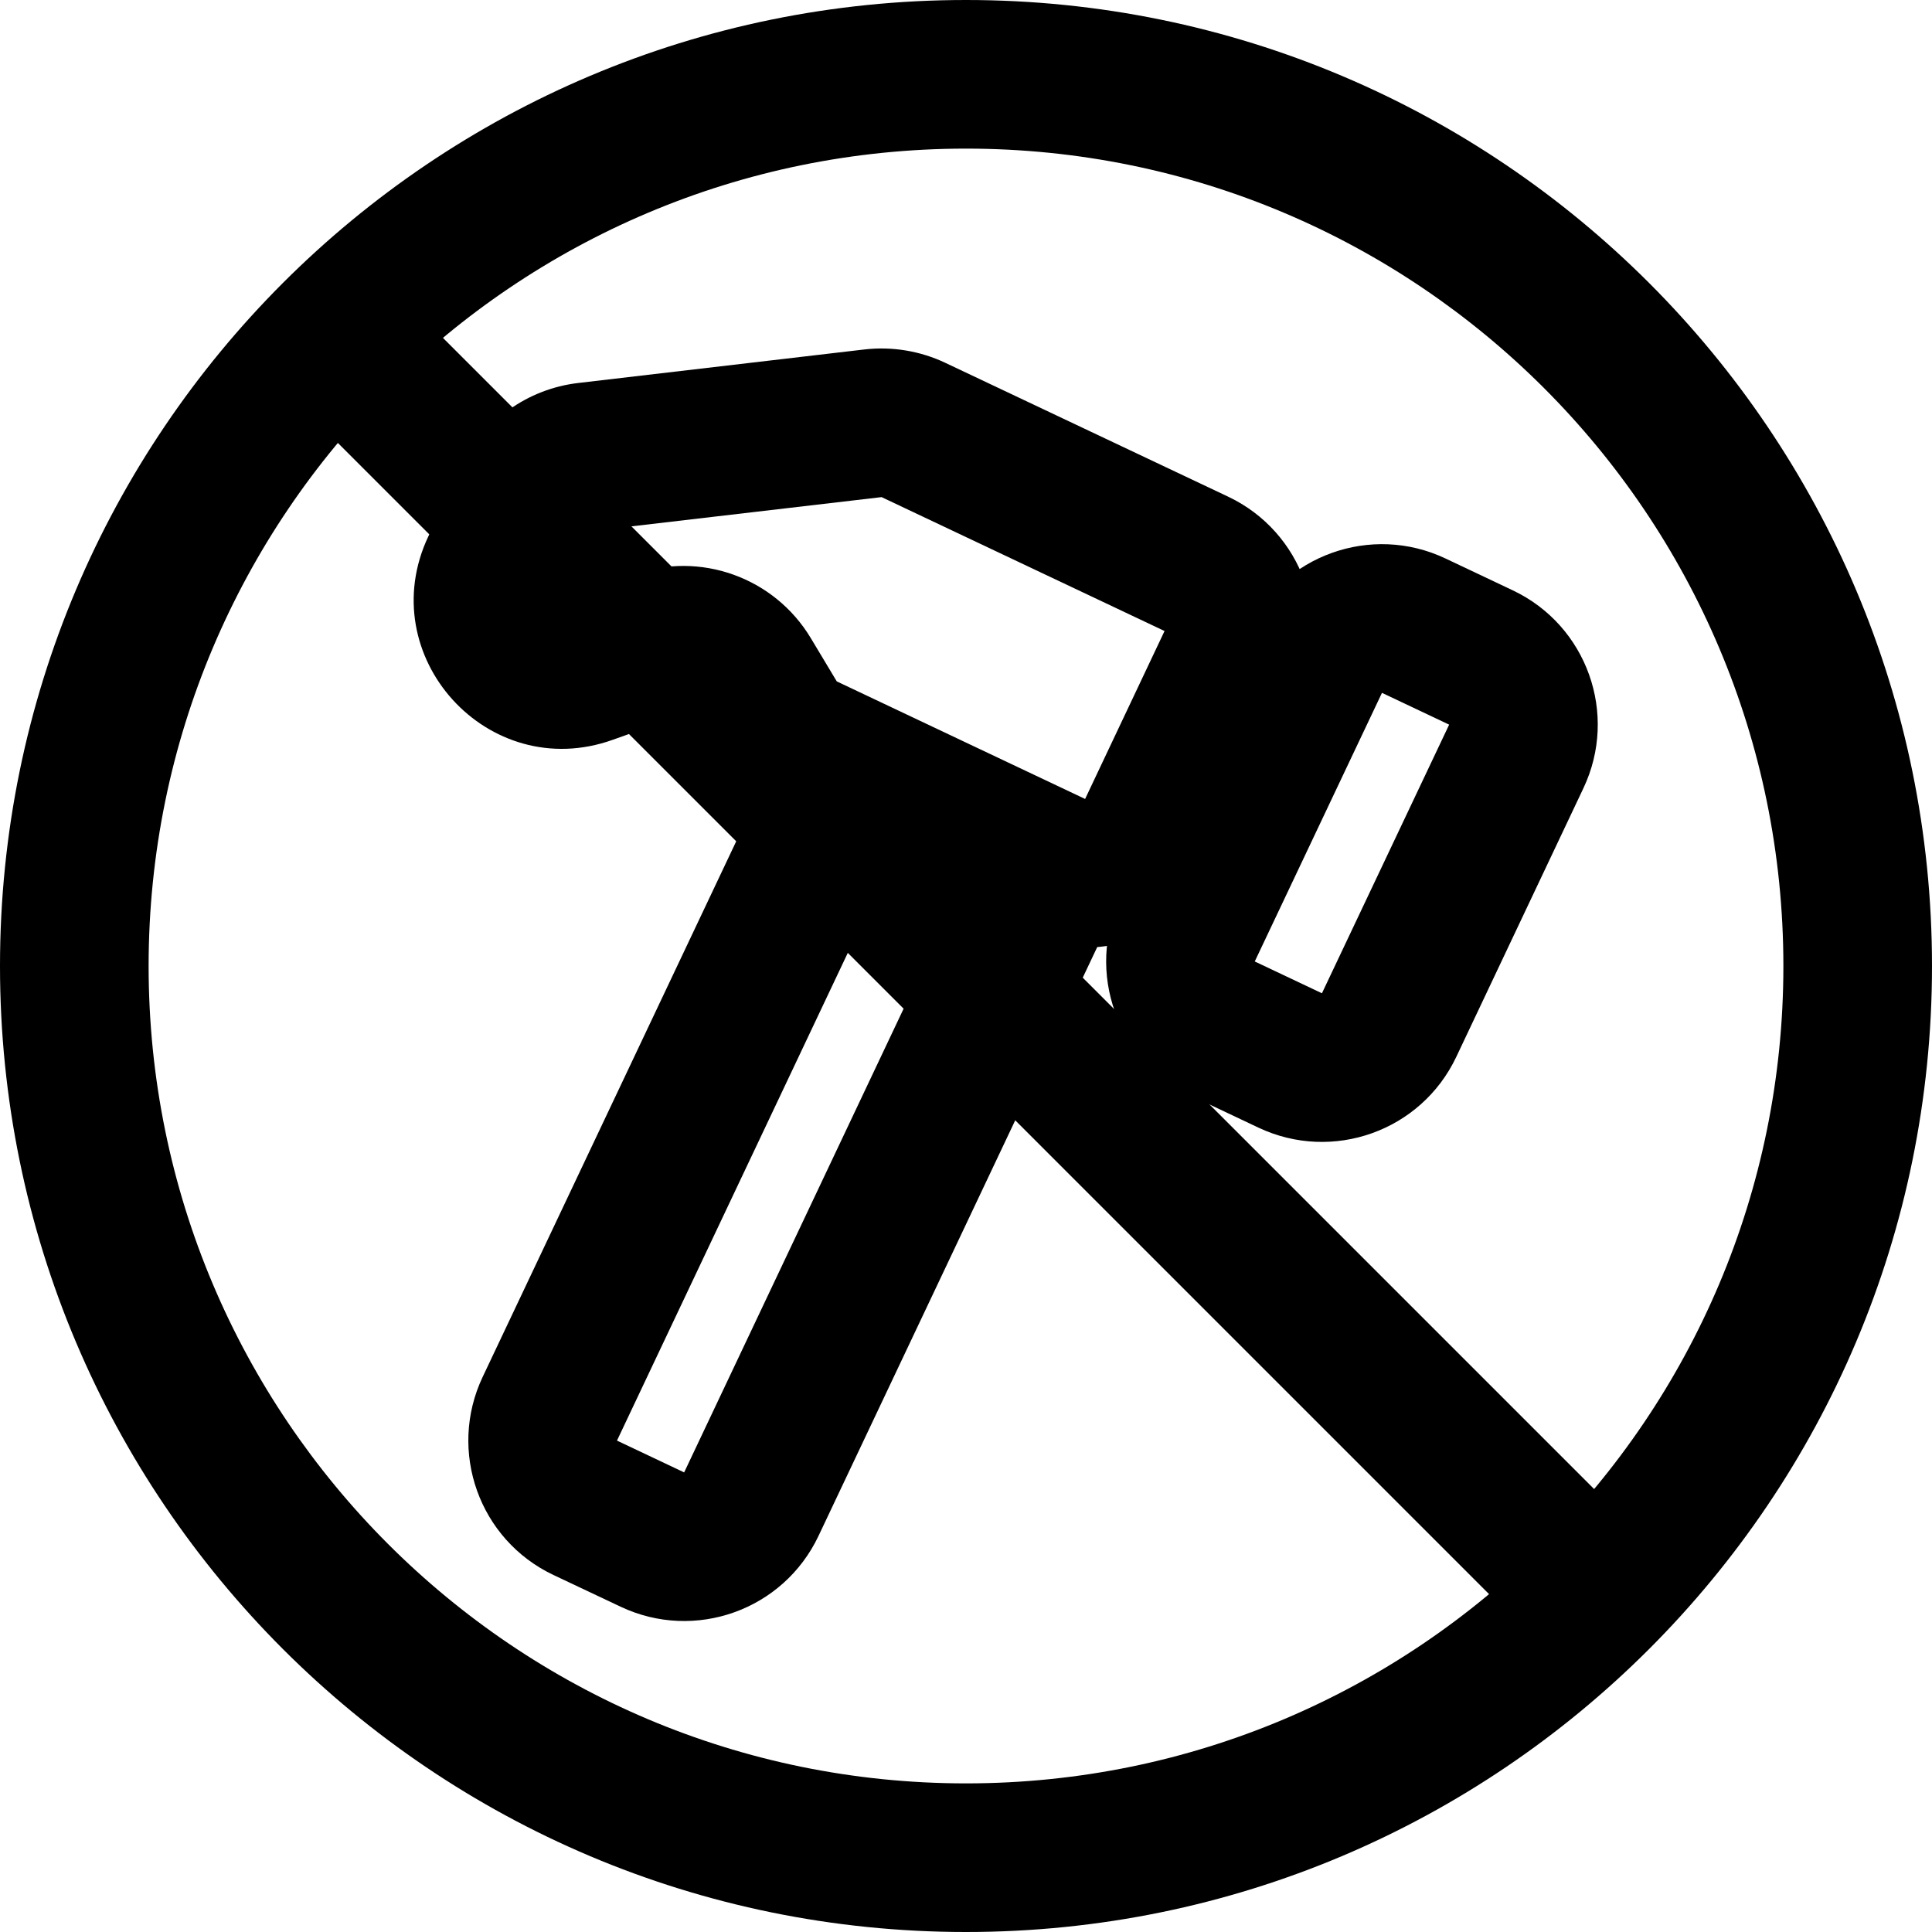 <svg xmlns="http://www.w3.org/2000/svg" viewBox="0 0 26 26" fill="none"><g transform="translate(3, 3)"><g><path fill-rule="evenodd" clip-rule="evenodd" d="M8.632 1.703C9.004 1.66 9.381 1.722 9.72 1.882L13.528 3.684C14.526 4.157 14.953 5.349 14.48 6.348L13.411 8.607C12.938 9.606 11.745 10.032 10.747 9.56L7.405 7.978C7.048 7.809 6.75 7.538 6.546 7.2L6.196 6.617L5.246 6.956C3.569 7.556 2.003 5.828 2.765 4.217L3.207 3.285C3.502 2.661 4.097 2.234 4.782 2.154L8.632 1.703ZM12.672 5.492L8.864 3.69L5.014 4.14L4.573 5.073L5.523 4.733C6.421 4.412 7.42 4.77 7.911 5.587L8.261 6.17L11.603 7.752L12.672 5.492Z" fill="currentColor"/><path fill-rule="evenodd" clip-rule="evenodd" d="M13.79 5.468C14.263 4.47 15.455 4.043 16.453 4.516L17.357 4.944C18.356 5.416 18.782 6.609 18.309 7.607L16.598 11.223C16.126 12.221 14.933 12.647 13.935 12.175L13.031 11.747C12.033 11.274 11.606 10.082 12.079 9.084L13.79 5.468ZM16.502 6.752L15.598 6.324L13.886 9.939L14.79 10.367L16.502 6.752Z" fill="currentColor"/><path fill-rule="evenodd" clip-rule="evenodd" d="M9.153 8.252L5.303 16.387L6.207 16.815L10.057 8.68L11.865 9.536L8.015 17.67C7.542 18.669 6.35 19.095 5.351 18.622L4.447 18.195C3.449 17.722 3.023 16.53 3.495 15.531L7.346 7.396L9.153 8.252Z" fill="currentColor"/></g><path d="M1.293 2.707C0.902 2.317 0.902 1.683 1.293 1.293C1.683 0.902 2.317 0.902 2.707 1.293L18.707 17.293C19.098 17.683 19.098 18.317 18.707 18.707C18.317 19.098 17.683 19.098 17.293 18.707L1.293 2.707Z" fill="currentColor"/></g><path fill-rule="evenodd" clip-rule="evenodd" d="M13 24C19.075 24 24 19.075 24 13C24 6.925 19.075 2 13 2C6.925 2 2 6.925 2 13C2 19.075 6.925 24 13 24ZM13 26C20.18 26 26 20.18 26 13C26 5.82 20.18 0 13 0C5.82 0 0 5.82 0 13C0 20.18 5.82 26 13 26Z" fill="currentColor"/></svg>